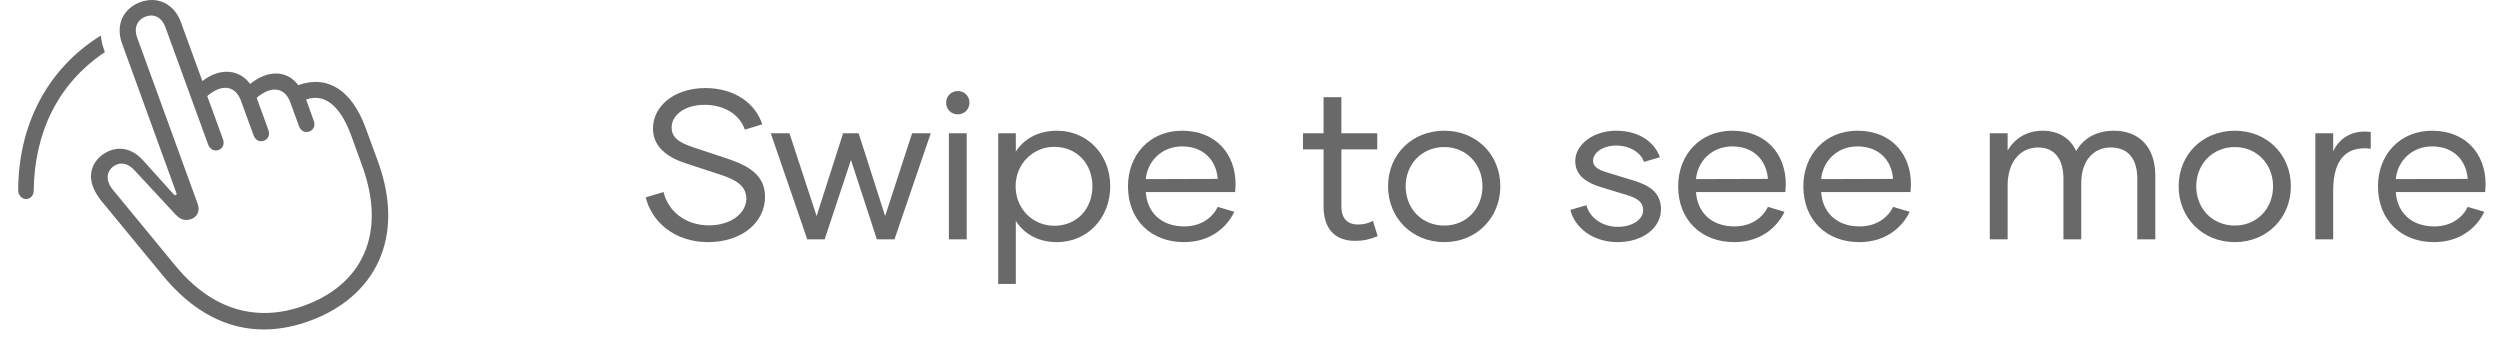<svg width="94" height="13" viewBox="0 0 94 13" fill="none" xmlns="http://www.w3.org/2000/svg">
<path d="M3.918 1.888L3.944 1.959C2.147 3.16 1.29 5.031 1.267 7.182C1.263 7.353 1.143 7.48 0.981 7.484C0.825 7.487 0.684 7.334 0.684 7.168C0.684 4.769 1.729 2.613 3.793 1.335C3.808 1.515 3.849 1.7 3.918 1.888Z" fill="#696969"/>
<path d="M11.643 12.066C14.077 11.178 15.267 8.976 14.211 6.072L13.757 4.834C13.233 3.387 12.323 2.807 11.211 3.201C10.924 2.806 10.457 2.657 9.943 2.844C9.751 2.913 9.574 3.021 9.405 3.157C9.103 2.745 8.611 2.587 8.085 2.78C7.925 2.835 7.761 2.933 7.609 3.048L6.802 0.835C6.544 0.124 5.901 -0.149 5.282 0.078C4.641 0.309 4.33 0.932 4.591 1.641L6.634 7.263C6.648 7.294 6.639 7.325 6.608 7.336C6.582 7.346 6.558 7.336 6.53 7.307L5.379 6.029C5.01 5.621 4.572 5.511 4.168 5.651C3.612 5.852 3.263 6.399 3.493 7.015C3.552 7.173 3.663 7.369 3.787 7.524L6.131 10.37C7.668 12.233 9.56 12.826 11.643 12.066ZM11.45 11.486C9.675 12.132 7.991 11.682 6.592 9.987L4.252 7.145C4.179 7.055 4.122 6.971 4.078 6.845C3.981 6.585 4.108 6.287 4.408 6.18C4.637 6.098 4.86 6.187 5.07 6.417L6.6 8.065C6.8 8.277 6.992 8.31 7.189 8.237C7.416 8.157 7.529 7.926 7.436 7.673L5.153 1.402C5.028 1.053 5.154 0.744 5.48 0.622C5.805 0.505 6.089 0.666 6.216 1.015L7.828 5.441C7.89 5.606 8.055 5.702 8.218 5.64C8.386 5.579 8.446 5.403 8.385 5.238L7.793 3.613C7.915 3.503 8.076 3.402 8.217 3.35C8.598 3.212 8.911 3.374 9.062 3.795L9.535 5.088C9.606 5.287 9.778 5.344 9.928 5.289C10.067 5.24 10.162 5.084 10.091 4.885L9.651 3.678C9.773 3.568 9.934 3.468 10.076 3.416C10.456 3.278 10.769 3.439 10.92 3.859L11.241 4.741C11.312 4.941 11.484 4.998 11.634 4.943C11.775 4.89 11.872 4.738 11.797 4.538L11.511 3.743C12.198 3.492 12.795 3.972 13.207 5.101L13.618 6.234C14.56 8.819 13.59 10.708 11.45 11.486Z" fill="#696969"/>
<path d="M26.618 9.104C25.334 9.104 24.488 8.306 24.28 7.42L24.951 7.221C25.11 7.915 25.748 8.473 26.658 8.473C27.52 8.473 28.062 7.987 28.062 7.476C28.062 7.069 27.807 6.806 27.129 6.582L25.773 6.136C25.046 5.896 24.552 5.497 24.552 4.827C24.552 4.005 25.334 3.311 26.523 3.311C27.663 3.311 28.421 3.925 28.661 4.675L28.006 4.875C27.815 4.316 27.248 3.941 26.491 3.941C25.733 3.941 25.254 4.34 25.254 4.787C25.254 5.146 25.477 5.346 26.084 5.545L27.36 5.968C28.19 6.247 28.765 6.606 28.765 7.404C28.765 8.354 27.903 9.104 26.618 9.104Z" fill="#696969"/>
<path d="M30.353 9L28.981 5.011H29.683L30.704 8.122L31.701 5.011H32.284L33.281 8.122L34.295 5.011H34.997L33.632 9H32.97L31.997 6.016L31.007 9H30.353Z" fill="#696969"/>
<path d="M35.678 9V5.011H36.348V9H35.678ZM36.013 4.3C35.766 4.3 35.574 4.109 35.574 3.862C35.574 3.614 35.766 3.423 36.013 3.423C36.261 3.423 36.452 3.614 36.452 3.862C36.452 4.109 36.261 4.3 36.013 4.3Z" fill="#696969"/>
<path d="M37.532 10.676V5.011H38.195V5.697C38.506 5.218 39.041 4.915 39.743 4.915C40.884 4.915 41.745 5.808 41.745 7.005C41.745 8.202 40.884 9.104 39.743 9.104C39.048 9.104 38.506 8.801 38.195 8.306V10.676H37.532ZM39.639 8.489C40.485 8.489 41.075 7.859 41.075 7.005C41.075 6.152 40.485 5.521 39.639 5.521C38.841 5.521 38.187 6.16 38.187 7.005C38.187 7.859 38.841 8.489 39.639 8.489Z" fill="#696969"/>
<path d="M44.518 9.104C43.29 9.104 42.412 8.282 42.412 7.005C42.412 5.824 43.226 4.915 44.447 4.915C45.723 4.915 46.457 5.8 46.457 6.918C46.457 7.029 46.449 7.109 46.441 7.221H43.082C43.13 7.979 43.657 8.513 44.526 8.513C45.181 8.513 45.603 8.162 45.787 7.779L46.409 7.963C46.154 8.513 45.54 9.104 44.518 9.104ZM45.787 6.726C45.731 6.024 45.252 5.505 44.447 5.505C43.665 5.505 43.138 6.08 43.082 6.734L45.787 6.726Z" fill="#696969"/>
<path d="M50.955 9.056C50.141 9.056 49.766 8.545 49.766 7.763V5.617H48.992V5.011H49.766V3.654H50.436V5.011H51.785V5.617H50.436V7.763C50.436 8.194 50.644 8.441 51.066 8.441C51.274 8.441 51.425 8.402 51.625 8.306L51.8 8.88C51.513 9 51.258 9.056 50.955 9.056Z" fill="#696969"/>
<path d="M54.305 9.104C53.092 9.104 52.191 8.194 52.191 7.005C52.191 5.808 53.092 4.915 54.305 4.915C55.51 4.915 56.412 5.808 56.412 7.005C56.412 8.194 55.51 9.104 54.305 9.104ZM54.305 8.481C55.127 8.481 55.741 7.851 55.741 7.005C55.741 6.168 55.127 5.529 54.305 5.529C53.467 5.529 52.853 6.168 52.853 7.005C52.853 7.851 53.467 8.481 54.305 8.481Z" fill="#696969"/>
<path d="M60.825 9.104C59.883 9.104 59.205 8.553 59.046 7.891L59.652 7.715C59.756 8.17 60.234 8.529 60.833 8.529C61.392 8.529 61.782 8.242 61.782 7.907C61.782 7.62 61.599 7.468 61.216 7.348L60.171 7.029C59.668 6.87 59.229 6.606 59.229 6.056C59.229 5.433 59.907 4.915 60.769 4.915C61.631 4.915 62.213 5.346 62.413 5.912L61.814 6.088C61.711 5.761 61.304 5.473 60.769 5.473C60.234 5.473 59.899 5.761 59.899 6.04C59.899 6.271 60.099 6.383 60.41 6.479L61.455 6.798C61.99 6.965 62.453 7.229 62.453 7.867C62.453 8.577 61.758 9.104 60.825 9.104Z" fill="#696969"/>
<path d="M65.206 9.104C63.977 9.104 63.099 8.282 63.099 7.005C63.099 5.824 63.913 4.915 65.134 4.915C66.41 4.915 67.145 5.8 67.145 6.918C67.145 7.029 67.137 7.109 67.129 7.221H63.77C63.817 7.979 64.344 8.513 65.214 8.513C65.868 8.513 66.291 8.162 66.474 7.779L67.097 7.963C66.841 8.513 66.227 9.104 65.206 9.104ZM66.474 6.726C66.418 6.024 65.94 5.505 65.134 5.505C64.352 5.505 63.825 6.08 63.77 6.734L66.474 6.726Z" fill="#696969"/>
<path d="M69.912 9.104C68.683 9.104 67.806 8.282 67.806 7.005C67.806 5.824 68.619 4.915 69.84 4.915C71.117 4.915 71.851 5.8 71.851 6.918C71.851 7.029 71.843 7.109 71.835 7.221H68.476C68.524 7.979 69.05 8.513 69.92 8.513C70.574 8.513 70.997 8.162 71.181 7.779L71.803 7.963C71.548 8.513 70.933 9.104 69.912 9.104ZM71.181 6.726C71.125 6.024 70.646 5.505 69.84 5.505C69.058 5.505 68.532 6.08 68.476 6.734L71.181 6.726Z" fill="#696969"/>
<path d="M74.816 9V5.011H75.487V5.657C75.742 5.226 76.189 4.915 76.795 4.915C77.394 4.915 77.84 5.186 78.064 5.681C78.303 5.25 78.774 4.915 79.484 4.915C80.433 4.915 81.04 5.529 81.04 6.606V9H80.362V6.718C80.362 5.992 80.035 5.545 79.364 5.545C78.694 5.545 78.255 6.072 78.255 6.878V9H77.585V6.718C77.585 6 77.266 5.545 76.636 5.545C75.949 5.545 75.487 6.104 75.487 6.973V9H74.816Z" fill="#696969"/>
<path d="M84.031 9.104C82.818 9.104 81.917 8.194 81.917 7.005C81.917 5.808 82.818 4.915 84.031 4.915C85.236 4.915 86.137 5.808 86.137 7.005C86.137 8.194 85.236 9.104 84.031 9.104ZM84.031 8.481C84.853 8.481 85.467 7.851 85.467 7.005C85.467 6.168 84.853 5.529 84.031 5.529C83.193 5.529 82.579 6.168 82.579 7.005C82.579 7.851 83.193 8.481 84.031 8.481Z" fill="#696969"/>
<path d="M87.057 9V5.011H87.728V5.689C87.967 5.178 88.454 4.875 89.14 4.963V5.593C88.286 5.481 87.728 5.928 87.728 7.157V9H87.057Z" fill="#696969"/>
<path d="M91.519 9.104C90.29 9.104 89.412 8.282 89.412 7.005C89.412 5.824 90.226 4.915 91.447 4.915C92.724 4.915 93.458 5.8 93.458 6.918C93.458 7.029 93.45 7.109 93.442 7.221H90.083C90.13 7.979 90.657 8.513 91.527 8.513C92.181 8.513 92.604 8.162 92.787 7.779L93.41 7.963C93.154 8.513 92.54 9.104 91.519 9.104ZM92.787 6.726C92.731 6.024 92.253 5.505 91.447 5.505C90.665 5.505 90.138 6.08 90.083 6.734L92.787 6.726Z" fill="#696969"/>
</svg>
